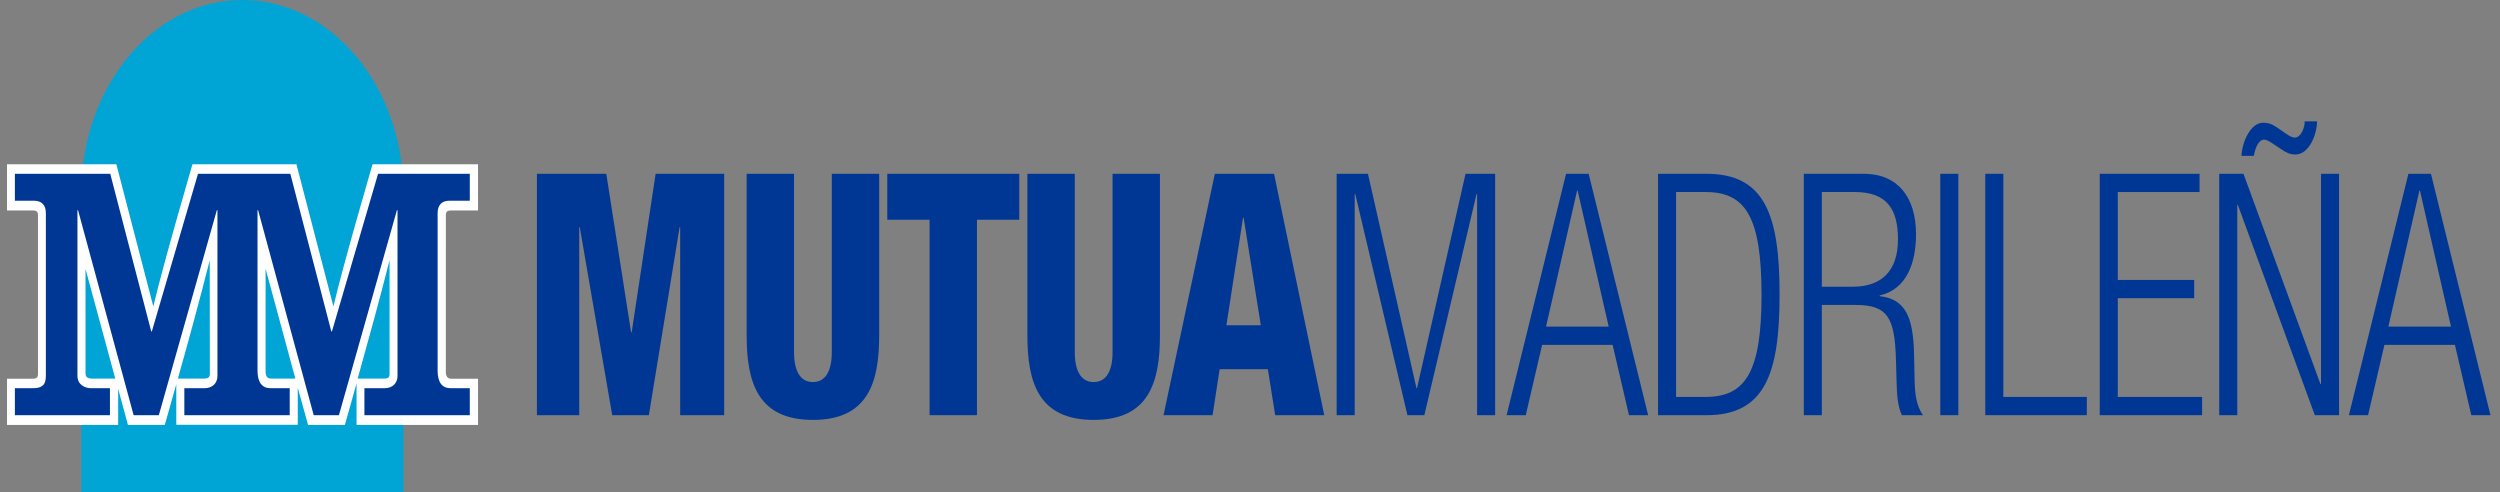 <svg width="132" height="26" viewBox="0 0 132 26" fill="none" xmlns="http://www.w3.org/2000/svg">
<rect x="0" y="0" width="132" height="26" fill="#808080" stroke="none"/>
<g id="Logos / Seguros / Mutua Madrile&#195;&#177;a">
<g id="Vector">
<path fill-rule="evenodd" clip-rule="evenodd" d="M28.349 21.922H30.583V11.996H30.612L32.325 21.922H34.26L35.883 11.996H35.913V21.922H38.236V9.176H34.617L33.352 17.548H33.322L32.012 9.176H28.349V21.922Z" fill="#003795"/>
<path fill-rule="evenodd" clip-rule="evenodd" d="M46.421 9.176H43.919V18.583C43.919 19.583 43.592 20.172 42.922 20.172C42.252 20.172 41.925 19.583 41.925 18.583V9.176H39.423V17.709C39.423 20.208 40.018 22.171 42.922 22.171C45.826 22.171 46.421 20.208 46.421 17.709V9.176Z" fill="#003795"/>
<path fill-rule="evenodd" clip-rule="evenodd" d="M49.082 21.922H51.584V11.603H53.817V9.176H46.848V11.603H49.082V21.922Z" fill="#003795"/>
<path fill-rule="evenodd" clip-rule="evenodd" d="M61.245 9.176H58.743V18.583C58.743 19.583 58.416 20.172 57.746 20.172C57.076 20.172 56.748 19.583 56.748 18.583V9.176H54.246V17.709C54.246 20.208 54.842 22.171 57.746 22.171C60.649 22.171 61.245 20.208 61.245 17.709V9.176Z" fill="#003795"/>
<path fill-rule="evenodd" clip-rule="evenodd" d="M61.434 21.922H64.024L64.397 19.494H66.943L67.33 21.922H69.921L67.27 9.176H64.144L61.434 21.922ZM66.571 17.173H64.754L65.632 11.496H65.662L66.571 17.173Z" fill="#003795"/>
<path fill-rule="evenodd" clip-rule="evenodd" d="M70.575 21.922H71.528V10.246H71.558L74.313 21.922H75.206L77.961 10.246H77.991V21.922H78.943V9.176H77.38L74.819 20.493H74.789L72.228 9.176H70.575V21.922Z" fill="#003795"/>
<path fill-rule="evenodd" clip-rule="evenodd" d="M79.548 21.922H80.56L81.424 18.209H85.146L86.01 21.922H87.023L83.881 9.176H82.689L79.548 21.922ZM81.632 17.244L83.27 10.068H83.3L84.938 17.244H81.632Z" fill="#003795"/>
<path fill-rule="evenodd" clip-rule="evenodd" d="M88.497 10.139H90.046C92.131 10.139 93.009 11.389 93.009 15.566C93.009 19.707 92.131 20.957 90.046 20.957H88.497V10.139ZM87.544 21.922H90.106C93.203 21.922 93.962 19.707 93.962 15.548C93.962 11.389 93.203 9.176 90.106 9.176H87.544V21.922Z" fill="#003795"/>
<path fill-rule="evenodd" clip-rule="evenodd" d="M96.193 10.139H97.935C99.662 10.139 100.213 11.085 100.213 12.638C100.213 14.316 99.334 15.138 97.831 15.138H96.193V10.139ZM95.24 21.922H96.193V16.102H97.994C99.706 16.102 100.049 16.816 100.109 19.065L100.138 20.137C100.154 20.815 100.198 21.475 100.421 21.922H101.538C101.166 21.421 101.106 20.743 101.091 20.047L101.061 18.655C101.017 16.691 100.57 15.78 99.245 15.638V15.602C100.659 15.28 101.166 13.906 101.166 12.371C101.166 10.389 100.183 9.176 98.411 9.176H95.24V21.922Z" fill="#003795"/>
<path fill-rule="evenodd" clip-rule="evenodd" d="M102.447 21.922H103.4V9.176H102.447V21.922Z" fill="#003795"/>
<path fill-rule="evenodd" clip-rule="evenodd" d="M104.823 21.922H110.184V20.957H105.776V9.176H104.823V21.922Z" fill="#003795"/>
<path fill-rule="evenodd" clip-rule="evenodd" d="M110.866 21.922H116.271V20.957H111.819V15.745H115.854V14.781H111.819V10.139H116.137V9.176H110.866V21.922Z" fill="#003795"/>
<path fill-rule="evenodd" clip-rule="evenodd" d="M121.687 6.408C121.701 6.712 121.493 7.265 121.165 7.265C121.032 7.265 120.868 7.176 120.719 7.069L120.331 6.801C119.989 6.568 119.825 6.48 119.483 6.48C118.842 6.48 118.381 7.479 118.351 8.229H119.006C119.066 7.819 119.26 7.372 119.542 7.372C119.632 7.372 119.751 7.425 119.899 7.515L120.466 7.89C120.719 8.068 120.927 8.158 121.195 8.158C121.91 8.158 122.327 7.14 122.341 6.408H121.687ZM117.175 21.922H118.128V10.818H118.158L122.222 21.922H123.503V9.176H122.55V20.279H122.52L118.456 9.176H117.175V21.922Z" fill="#003795"/>
<path fill-rule="evenodd" clip-rule="evenodd" d="M124.021 21.922H125.034L125.898 18.209H129.62L130.484 21.922H131.497L128.354 9.176H127.164L124.021 21.922ZM126.106 17.244L127.744 10.068H127.774L129.412 17.244H126.106Z" fill="#003795"/>
<path fill-rule="evenodd" clip-rule="evenodd" d="M4.292 10.196C4.292 4.565 8.099 0 12.796 0C17.492 0 21.3 4.565 21.3 10.196V26H4.292V10.196Z" fill="#00A5D5"/>
<path fill-rule="evenodd" clip-rule="evenodd" d="M9.308 20.286C9.106 21.003 8.903 21.72 8.7 22.438H6.756L6.239 20.531V22.438H0.37V19.996H1.738C1.937 19.996 2.006 19.921 2.006 19.741V11.369C2.006 11.189 1.941 11.114 1.741 11.114H0.37V8.672H6.143L8.096 16.183C8.579 14.08 10.163 8.672 10.163 8.672H15.651L17.605 16.183C18.088 14.08 19.671 8.672 19.671 8.672H25.24V11.114H23.806C23.607 11.114 23.542 11.189 23.542 11.369L23.54 19.624C23.54 19.872 23.636 19.996 23.817 19.996H25.24V22.438H18.826V20.247C18.621 20.977 18.416 21.708 18.209 22.438H16.264L15.722 20.469V22.431H9.308V20.286ZM4.816 19.989H6.086L4.515 14.2L4.516 19.735C4.516 19.972 4.759 19.989 4.816 19.989ZM20.569 19.735V13.738C20.04 15.831 19.465 17.913 18.885 19.989H20.298C20.497 19.989 20.569 19.914 20.569 19.735ZM14.303 19.989H15.594L14.023 14.189V19.617C14.023 19.865 14.122 19.989 14.303 19.989ZM11.08 19.741L11.074 13.744C10.546 15.833 9.975 17.919 9.393 19.989H10.79C10.989 19.989 11.08 19.921 11.08 19.741Z" fill="#FEFEFE"/>
<path fill-rule="evenodd" clip-rule="evenodd" d="M4.089 11.099V19.845C4.089 20.306 4.474 20.498 4.811 20.498H5.805V21.922H0.786V20.498H1.732C2.245 20.498 2.422 20.306 2.422 19.845V11.253C2.422 10.791 2.165 10.598 1.796 10.598H0.786V9.176H5.821L7.985 17.5H8.017L10.455 9.176H15.329L17.494 17.5H17.526L19.963 9.176H24.805V10.598H23.731C23.362 10.598 23.106 10.791 23.106 11.253V19.576C23.106 20.191 23.346 20.498 23.795 20.498H24.805V21.922H19.241V20.498H20.3C20.733 20.498 20.989 20.229 20.989 19.845V11.099H20.957L17.895 21.922H16.564L13.629 11.099H13.597V19.576C13.597 20.191 13.838 20.498 14.287 20.498H15.297V21.922H9.733V20.498H10.791C11.224 20.498 11.481 20.229 11.481 19.845V11.099H11.449L8.386 21.922H7.056L4.121 11.099H4.089Z" fill="#003795"/>
</g>
</g>
</svg>
